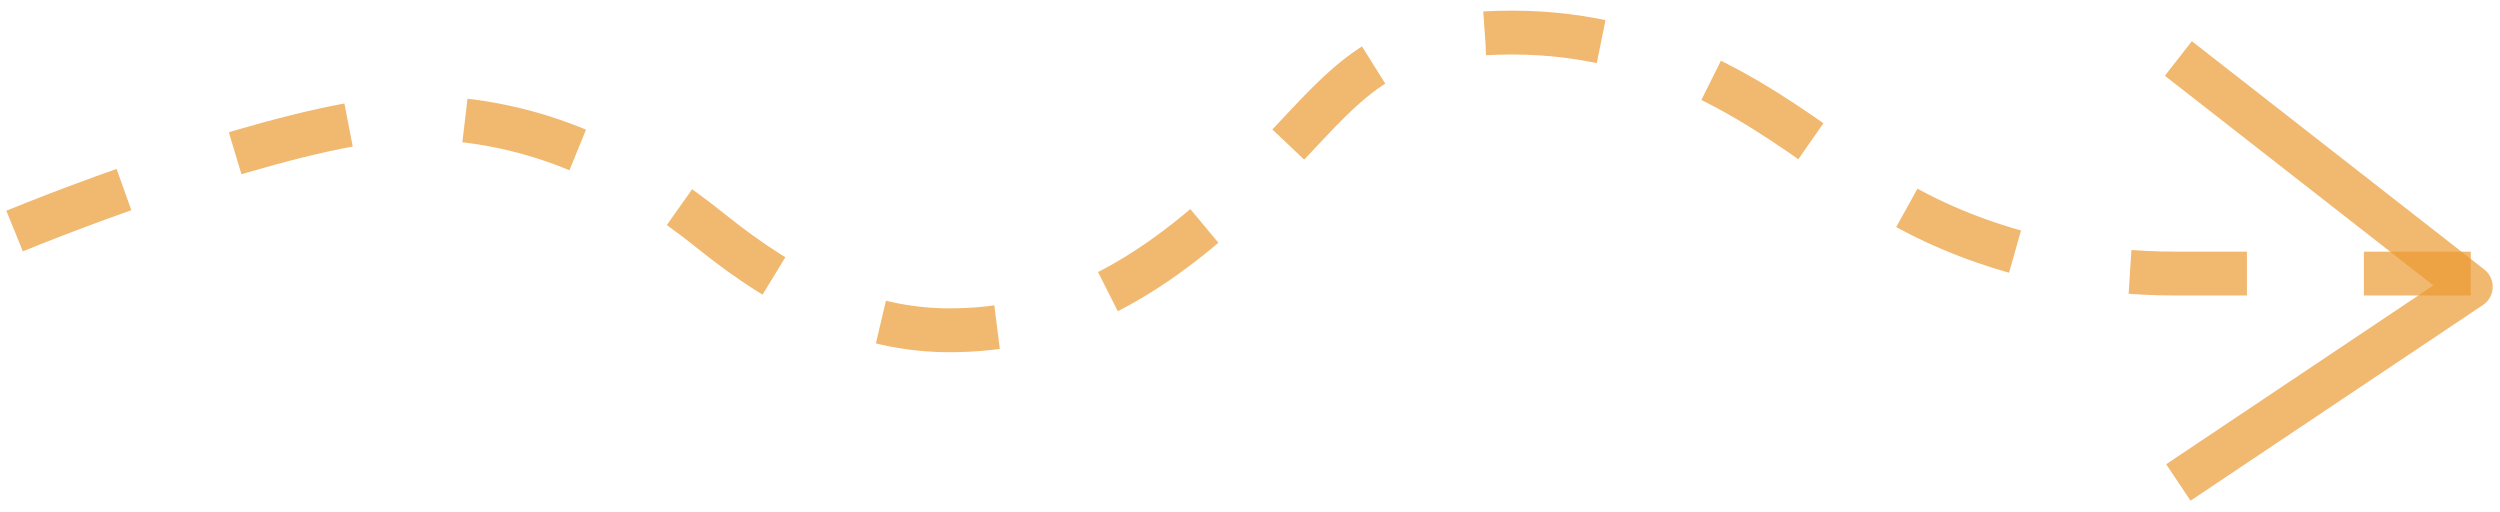 <svg width="171" height="35" viewBox="0 0 171 35" fill="none" xmlns="http://www.w3.org/2000/svg">
<path d="M1 15.803C7.307 13.217 21.617 8.046 28.402 8.046C36.883 8.046 43.408 11.601 48.627 15.803C53.847 20.005 59.066 22.591 64.938 22.591C70.81 22.591 77.008 20.652 84.511 13.541C92.014 6.43 92.992 2.228 103.431 2.228C113.87 2.228 120.72 7.399 126.592 11.601C129.202 13.972 137.292 18.712 148.775 18.712C160.257 18.712 167.043 18.712 169 18.712" stroke="#EC9B33" stroke-opacity="0.7" stroke-width="3" stroke-dasharray="8 8"/>
<path d="M149 4L169 19.615L149 33" stroke="#EC9B33" stroke-opacity="0.7" stroke-width="3" stroke-linejoin="round"/>
</svg>
